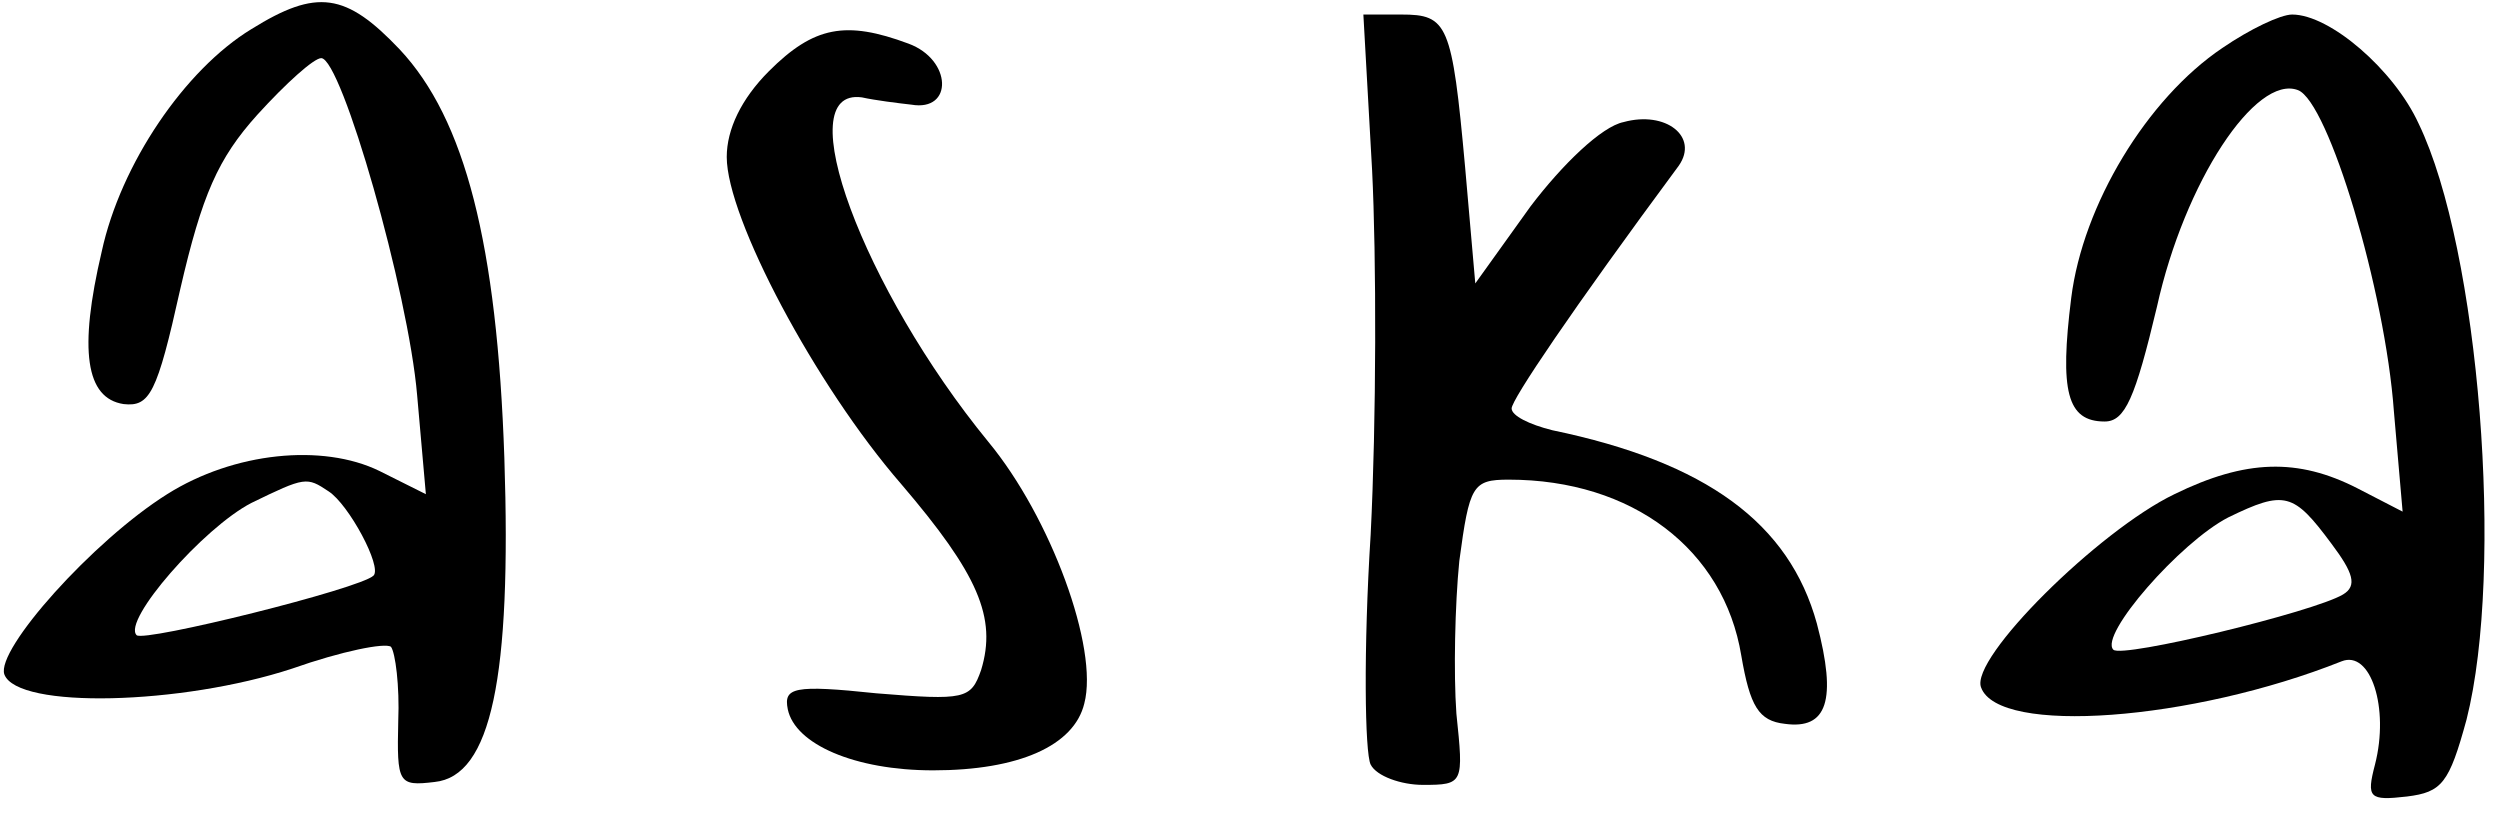 <?xml version="1.0" standalone="no"?>
<!DOCTYPE svg PUBLIC "-//W3C//DTD SVG 20010904//EN"
 "http://www.w3.org/TR/2001/REC-SVG-20010904/DTD/svg10.dtd">
<svg version="1.0" xmlns="http://www.w3.org/2000/svg"
 width="172pt" height="56pt" viewBox="0 0 172 56"
 preserveAspectRatio="xMidYMid meet">

<g transform="translate(0,56) scale(0.1,-0.1)"
fill="#000000" stroke="none">
<path d="M173 540 c-46 -28 -90 -93 -103 -153 -16 -68 -11 -101 15 -105 18 -2
23 7 39 79 15 65 26 90 53 120 20 22 39 39 44 39 14 0 60 -161 66 -232 l6 -68
-32 16 c-39 19 -100 13 -146 -16 -51 -32 -118 -107 -112 -124 9 -24 122 -21
198 4 34 12 64 18 68 15 3 -4 6 -27 5 -51 -1 -43 0 -45 25 -42 39 4 53 72 48
223 -5 147 -27 233 -72 281 -37 39 -57 42 -102 14z m53 -318 c14 -9 37 -52 31
-58 -9 -9 -158 -46 -163 -41 -10 10 46 74 79 91 37 18 38 18 53 8z"/>
<path d="M944 443 c3 -60 3 -172 -1 -251 -5 -79 -4 -150 0 -158 4 -8 21 -14
36 -14 28 0 28 1 23 49 -2 28 -1 75 2 105 7 52 9 56 34 56 85 0 148 -48 160
-121 6 -35 12 -45 30 -47 29 -4 36 16 22 69 -19 69 -76 111 -182 133 -16 4
-28 10 -28 15 0 6 41 67 115 167 14 20 -9 38 -38 30 -15 -3 -42 -29 -64 -58
l-38 -53 -7 80 c-9 99 -12 105 -44 105 l-26 0 6 -107z"/>
<path d="M1529 527 c-52 -35 -96 -108 -104 -172 -8 -64 -3 -85 23 -85 14 0 21
16 36 79 19 86 68 160 97 149 21 -8 60 -138 66 -221 l6 -69 -31 16 c-41 21
-77 20 -126 -4 -52 -25 -141 -113 -133 -133 12 -33 145 -23 248 18 20 8 33
-32 23 -71 -6 -23 -4 -25 22 -22 24 3 29 9 41 53 26 103 9 323 -33 410 -17 37
-61 75 -87 75 -8 0 -29 -10 -48 -23z m75 -341 c15 -20 18 -29 8 -35 -20 -12
-152 -44 -158 -38 -10 10 46 74 79 91 39 19 45 17 71 -18z"/>
<path d="M529 511 c-19 -19 -29 -40 -29 -59 0 -42 61 -157 120 -225 53 -62 66
-92 55 -128 -7 -20 -11 -21 -72 -16 -57 6 -64 4 -61 -11 5 -24 46 -42 100 -42
59 0 97 17 104 46 10 38 -23 128 -66 180 -86 105 -138 244 -87 237 9 -2 25 -4
34 -5 29 -5 28 31 -2 42 -43 16 -65 12 -96 -19z"/>
</g>
</svg>
